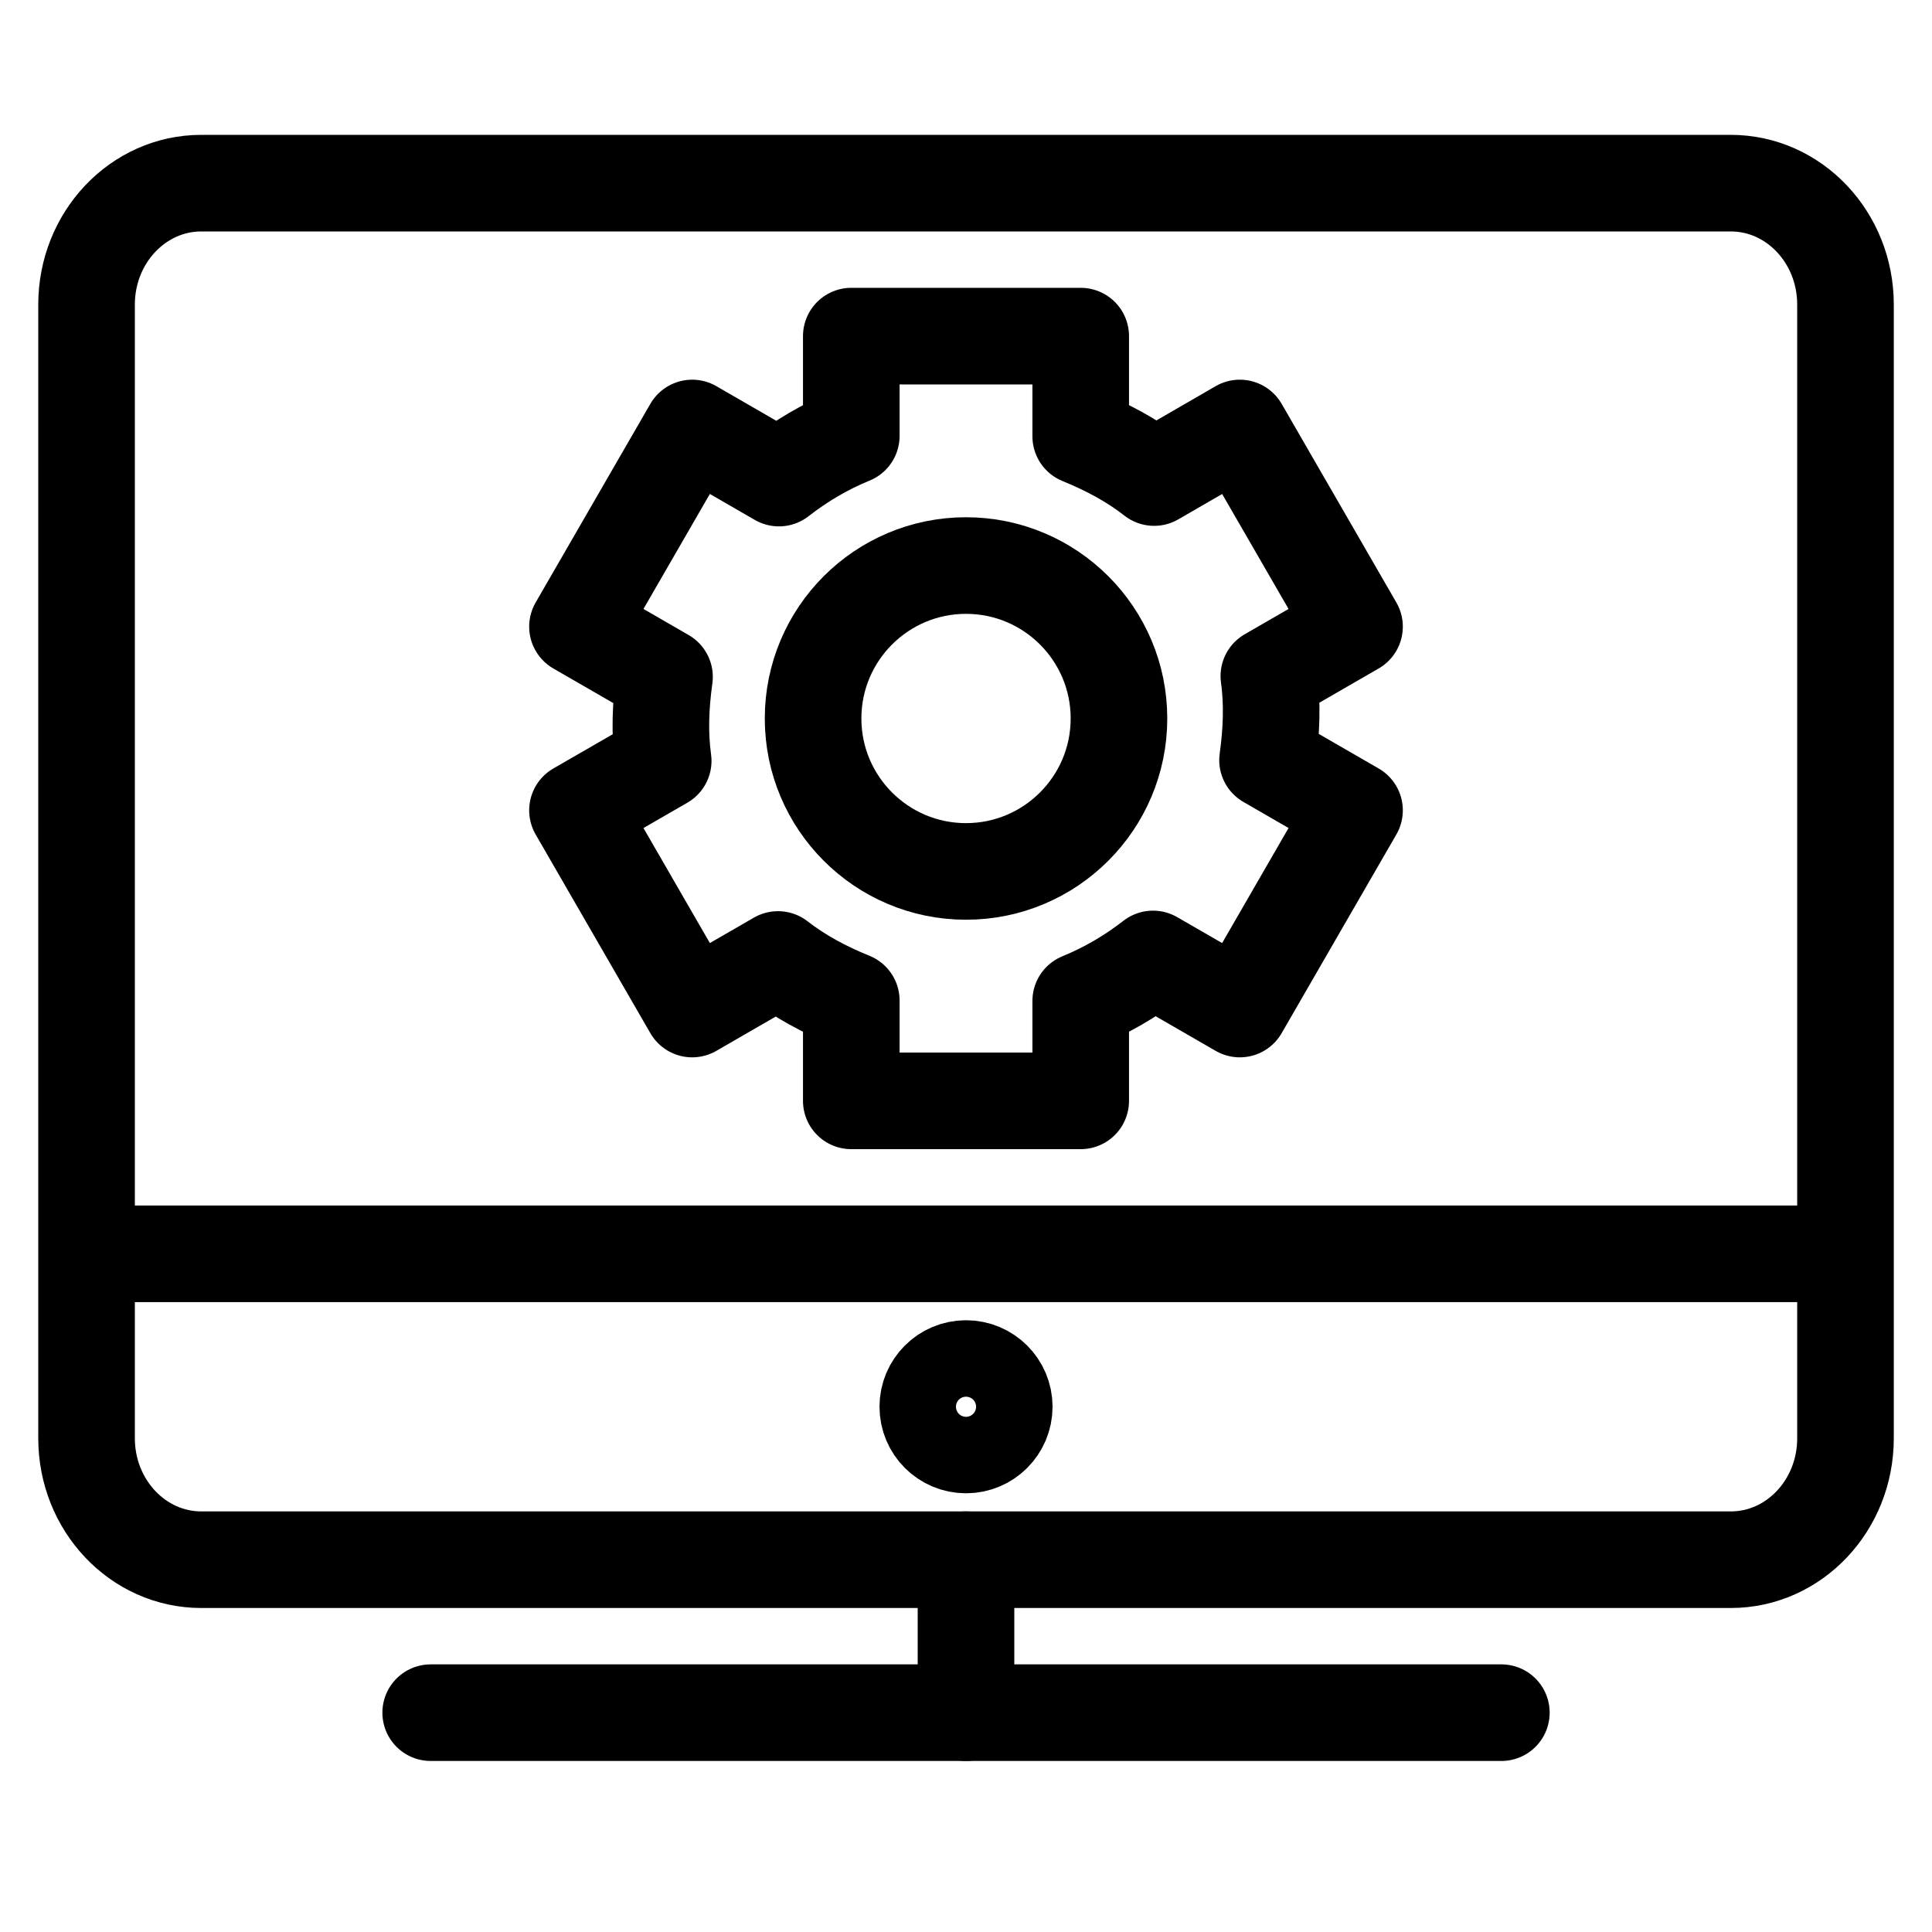 <?xml version="1.0" encoding="UTF-8"?>
<svg width="40px" height="40px" viewBox="0 0 40 40" version="1.1" xmlns="http://www.w3.org/2000/svg" xmlns:xlink="http://www.w3.org/1999/xlink">
    <title>ic_product features/small/custom_background</title>
    <g id="product-features/small/custom_background" stroke="none" stroke-width="1" fill="none" fill-rule="evenodd">
        <rect id="40px-Bounding-Box" fill-rule="nonzero" x="0" y="0" width="40" height="40"></rect>
        <g id="custom_background" transform="translate(1.792, 3.792)" stroke="#000000" stroke-linejoin="round" stroke-width="2">
            <path d="M36.417,25.986 C36.417,27.374 35.354,28.5 34.042,28.5 L2.375,28.5 C1.064,28.5 0,27.374 0,25.986 L0,2.514 C0,1.126 1.064,0 2.375,0 L34.042,0 C35.354,0 36.417,1.126 36.417,2.514 L36.417,25.986 L36.417,25.986 Z" id="Stroke-9313" stroke-linecap="round"></path>
            <line x1="7.125" y1="31.667" x2="29.292" y2="31.667" id="Stroke-9314" stroke-linecap="round"></line>
            <line x1="18.208" y1="28.5" x2="18.208" y2="31.667" id="Stroke-9315" stroke-linecap="round"></line>
            <path d="M19,25.333 C19,25.77 18.645,26.125 18.208,26.125 C17.771,26.125 17.417,25.77 17.417,25.333 C17.417,24.896 17.771,24.542 18.208,24.542 C18.645,24.542 19,24.896 19,25.333 L19,25.333 Z" id="Stroke-9316"></path>
            <line x1="0" y1="22.167" x2="36.417" y2="22.167" id="Stroke-9317"></line>
            <path d="M21.375,11.083 C21.375,12.831 19.956,14.25 18.208,14.25 C16.46,14.25 15.042,12.831 15.042,11.083 C15.042,9.335 16.46,7.917 18.208,7.917 C19.956,7.917 21.375,9.335 21.375,11.083 L21.375,11.083 Z" id="Stroke-9318"></path>
            <path d="M24.478,10.206 L26.252,9.182 L23.877,5.069 L22.103,6.095 C21.65,5.74 21.134,5.466 20.583,5.241 L20.583,3.167 L15.833,3.167 L15.833,5.233 C15.294,5.453 14.794,5.748 14.335,6.106 L12.539,5.069 L10.164,9.182 L11.966,10.222 C11.884,10.81 11.86,11.394 11.939,11.961 L10.164,12.985 L12.539,17.099 L14.316,16.073 C14.769,16.426 15.283,16.7 15.833,16.923 L15.833,19 L20.583,19 L20.583,16.932 C21.121,16.712 21.623,16.418 22.08,16.062 L23.877,17.099 L26.252,12.985 L24.451,11.945 C24.533,11.358 24.557,10.773 24.478,10.206 L24.478,10.206 Z" id="Stroke-9319"></path>
        </g>
    </g>
</svg>